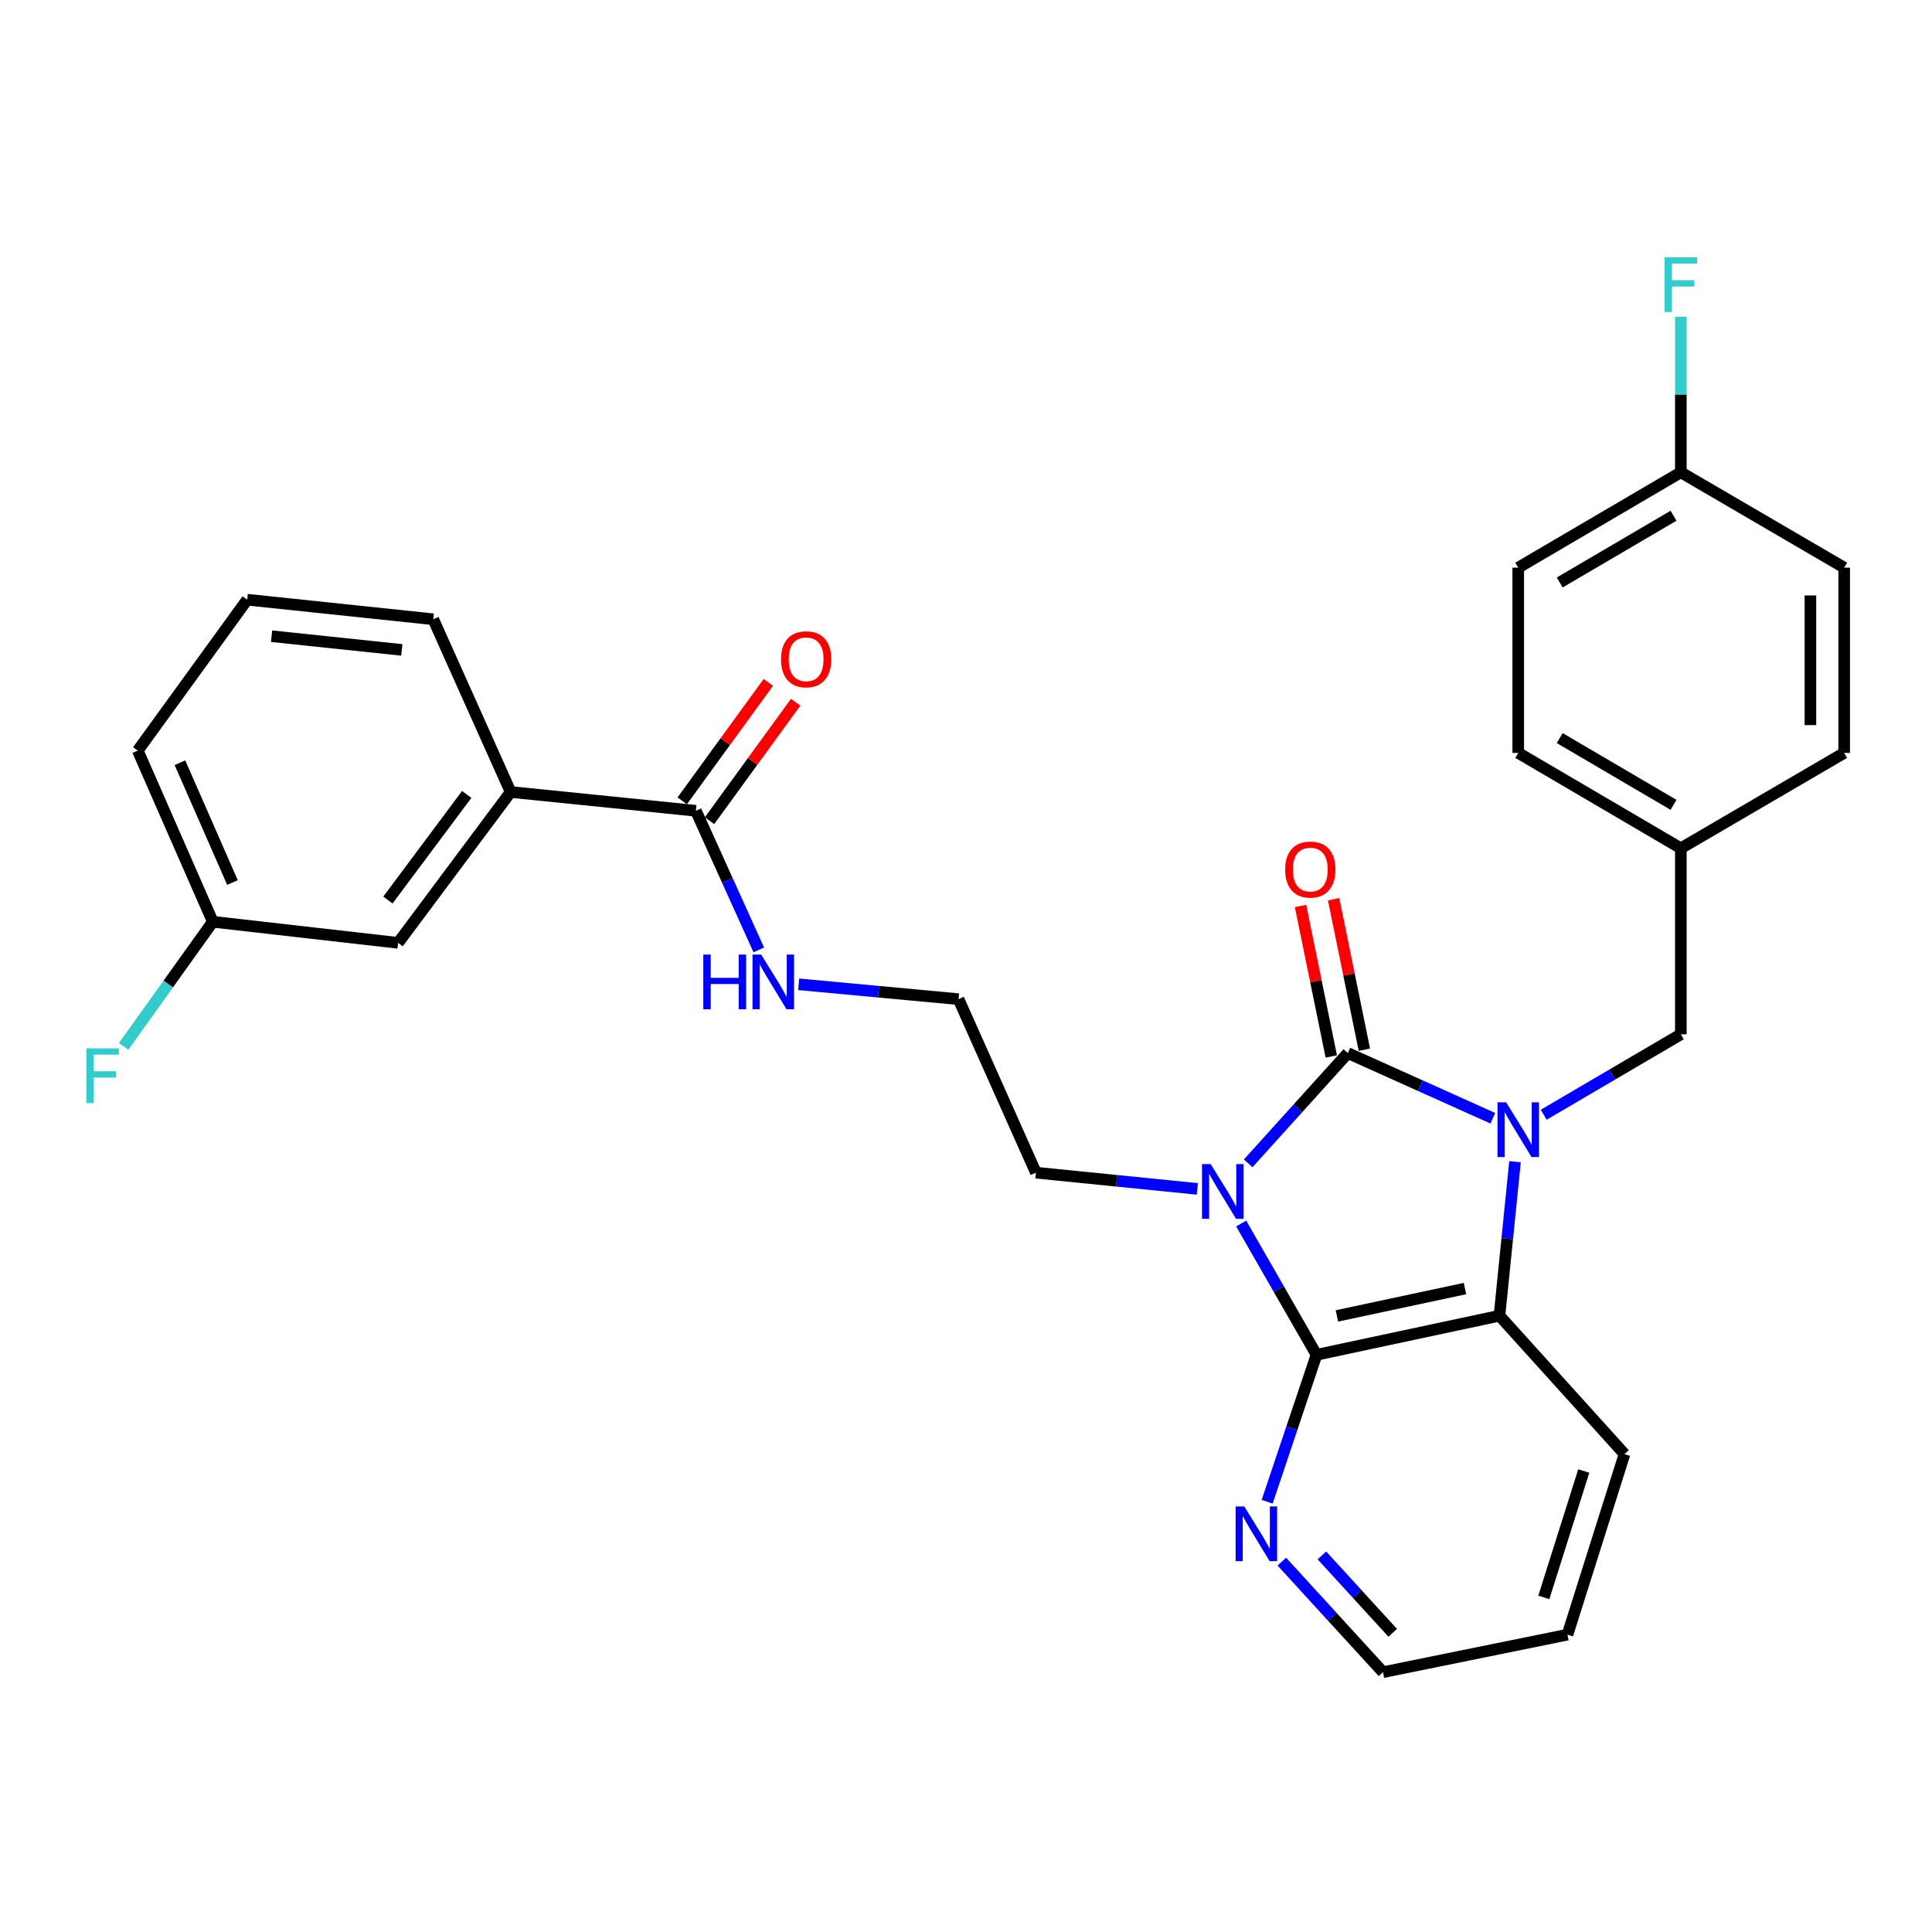 <?xml version='1.0' encoding='iso-8859-1'?>
<svg version='1.1' baseProfile='full'
              xmlns='http://www.w3.org/2000/svg'
                      xmlns:rdkit='http://www.rdkit.org/xml'
                      xmlns:xlink='http://www.w3.org/1999/xlink'
                  xml:space='preserve'
width='1000px' height='1000px' viewBox='0 0 1000 1000'>
<!-- END OF HEADER -->
<rect style='opacity:1.0;fill:#FFFFFF;stroke:none' width='1000' height='1000' x='0' y='0'> </rect>
<path class='bond-0' d='M 646.058,602.141 L 671.846,573.607' style='fill:none;fill-rule:evenodd;stroke:#0000FF;stroke-width:6px;stroke-linecap:butt;stroke-linejoin:miter;stroke-opacity:1' />
<path class='bond-0' d='M 671.846,573.607 L 697.633,545.073' style='fill:none;fill-rule:evenodd;stroke:#000000;stroke-width:6px;stroke-linecap:butt;stroke-linejoin:miter;stroke-opacity:1' />
<path class='bond-2' d='M 642.432,633.292 L 661.934,667.267' style='fill:none;fill-rule:evenodd;stroke:#0000FF;stroke-width:6px;stroke-linecap:butt;stroke-linejoin:miter;stroke-opacity:1' />
<path class='bond-2' d='M 661.934,667.267 L 681.436,701.242' style='fill:none;fill-rule:evenodd;stroke:#000000;stroke-width:6px;stroke-linecap:butt;stroke-linejoin:miter;stroke-opacity:1' />
<path class='bond-11' d='M 619.735,615.372 L 577.963,611.173' style='fill:none;fill-rule:evenodd;stroke:#0000FF;stroke-width:6px;stroke-linecap:butt;stroke-linejoin:miter;stroke-opacity:1' />
<path class='bond-11' d='M 577.963,611.173 L 536.191,606.975' style='fill:none;fill-rule:evenodd;stroke:#000000;stroke-width:6px;stroke-linecap:butt;stroke-linejoin:miter;stroke-opacity:1' />
<path class='bond-1' d='M 697.633,545.073 L 735.158,561.939' style='fill:none;fill-rule:evenodd;stroke:#000000;stroke-width:6px;stroke-linecap:butt;stroke-linejoin:miter;stroke-opacity:1' />
<path class='bond-1' d='M 735.158,561.939 L 772.683,578.806' style='fill:none;fill-rule:evenodd;stroke:#0000FF;stroke-width:6px;stroke-linecap:butt;stroke-linejoin:miter;stroke-opacity:1' />
<path class='bond-7' d='M 706.195,543.323 L 698.236,504.38' style='fill:none;fill-rule:evenodd;stroke:#000000;stroke-width:6px;stroke-linecap:butt;stroke-linejoin:miter;stroke-opacity:1' />
<path class='bond-7' d='M 698.236,504.38 L 690.277,465.436' style='fill:none;fill-rule:evenodd;stroke:#FF0000;stroke-width:6px;stroke-linecap:butt;stroke-linejoin:miter;stroke-opacity:1' />
<path class='bond-7' d='M 689.071,546.823 L 681.112,507.879' style='fill:none;fill-rule:evenodd;stroke:#000000;stroke-width:6px;stroke-linecap:butt;stroke-linejoin:miter;stroke-opacity:1' />
<path class='bond-7' d='M 681.112,507.879 L 673.153,468.936' style='fill:none;fill-rule:evenodd;stroke:#FF0000;stroke-width:6px;stroke-linecap:butt;stroke-linejoin:miter;stroke-opacity:1' />
<path class='bond-5' d='M 799.02,576.99 L 834.509,556.176' style='fill:none;fill-rule:evenodd;stroke:#0000FF;stroke-width:6px;stroke-linecap:butt;stroke-linejoin:miter;stroke-opacity:1' />
<path class='bond-5' d='M 834.509,556.176 L 869.999,535.363' style='fill:none;fill-rule:evenodd;stroke:#000000;stroke-width:6px;stroke-linecap:butt;stroke-linejoin:miter;stroke-opacity:1' />
<path class='bond-29' d='M 784.167,601.299 L 780.144,641.157' style='fill:none;fill-rule:evenodd;stroke:#0000FF;stroke-width:6px;stroke-linecap:butt;stroke-linejoin:miter;stroke-opacity:1' />
<path class='bond-29' d='M 780.144,641.157 L 776.12,681.016' style='fill:none;fill-rule:evenodd;stroke:#000000;stroke-width:6px;stroke-linecap:butt;stroke-linejoin:miter;stroke-opacity:1' />
<path class='bond-3' d='M 681.436,701.242 L 776.12,681.016' style='fill:none;fill-rule:evenodd;stroke:#000000;stroke-width:6px;stroke-linecap:butt;stroke-linejoin:miter;stroke-opacity:1' />
<path class='bond-3' d='M 691.988,681.115 L 758.267,666.957' style='fill:none;fill-rule:evenodd;stroke:#000000;stroke-width:6px;stroke-linecap:butt;stroke-linejoin:miter;stroke-opacity:1' />
<path class='bond-6' d='M 681.436,701.242 L 668.656,739.268' style='fill:none;fill-rule:evenodd;stroke:#000000;stroke-width:6px;stroke-linecap:butt;stroke-linejoin:miter;stroke-opacity:1' />
<path class='bond-6' d='M 668.656,739.268 L 655.876,777.293' style='fill:none;fill-rule:evenodd;stroke:#0000FF;stroke-width:6px;stroke-linecap:butt;stroke-linejoin:miter;stroke-opacity:1' />
<path class='bond-19' d='M 776.12,681.016 L 840.849,752.638' style='fill:none;fill-rule:evenodd;stroke:#000000;stroke-width:6px;stroke-linecap:butt;stroke-linejoin:miter;stroke-opacity:1' />
<path class='bond-4' d='M 360.184,419.656 L 376.465,455.658' style='fill:none;fill-rule:evenodd;stroke:#000000;stroke-width:6px;stroke-linecap:butt;stroke-linejoin:miter;stroke-opacity:1' />
<path class='bond-4' d='M 376.465,455.658 L 392.746,491.661' style='fill:none;fill-rule:evenodd;stroke:#0000FF;stroke-width:6px;stroke-linecap:butt;stroke-linejoin:miter;stroke-opacity:1' />
<path class='bond-8' d='M 360.184,419.656 L 264.315,409.936' style='fill:none;fill-rule:evenodd;stroke:#000000;stroke-width:6px;stroke-linecap:butt;stroke-linejoin:miter;stroke-opacity:1' />
<path class='bond-10' d='M 367.253,424.795 L 389.539,394.139' style='fill:none;fill-rule:evenodd;stroke:#000000;stroke-width:6px;stroke-linecap:butt;stroke-linejoin:miter;stroke-opacity:1' />
<path class='bond-10' d='M 389.539,394.139 L 411.825,363.484' style='fill:none;fill-rule:evenodd;stroke:#FF0000;stroke-width:6px;stroke-linecap:butt;stroke-linejoin:miter;stroke-opacity:1' />
<path class='bond-10' d='M 353.115,414.517 L 375.402,383.861' style='fill:none;fill-rule:evenodd;stroke:#000000;stroke-width:6px;stroke-linecap:butt;stroke-linejoin:miter;stroke-opacity:1' />
<path class='bond-10' d='M 375.402,383.861 L 397.688,353.206' style='fill:none;fill-rule:evenodd;stroke:#FF0000;stroke-width:6px;stroke-linecap:butt;stroke-linejoin:miter;stroke-opacity:1' />
<path class='bond-13' d='M 869.999,535.363 L 869.999,439.067' style='fill:none;fill-rule:evenodd;stroke:#000000;stroke-width:6px;stroke-linecap:butt;stroke-linejoin:miter;stroke-opacity:1' />
<path class='bond-26' d='M 663.463,808.287 L 689.646,836.903' style='fill:none;fill-rule:evenodd;stroke:#0000FF;stroke-width:6px;stroke-linecap:butt;stroke-linejoin:miter;stroke-opacity:1' />
<path class='bond-26' d='M 689.646,836.903 L 715.83,865.519' style='fill:none;fill-rule:evenodd;stroke:#000000;stroke-width:6px;stroke-linecap:butt;stroke-linejoin:miter;stroke-opacity:1' />
<path class='bond-26' d='M 684.213,805.073 L 702.541,825.104' style='fill:none;fill-rule:evenodd;stroke:#0000FF;stroke-width:6px;stroke-linecap:butt;stroke-linejoin:miter;stroke-opacity:1' />
<path class='bond-26' d='M 702.541,825.104 L 720.87,845.136' style='fill:none;fill-rule:evenodd;stroke:#000000;stroke-width:6px;stroke-linecap:butt;stroke-linejoin:miter;stroke-opacity:1' />
<path class='bond-9' d='M 264.315,409.936 L 206.054,488.025' style='fill:none;fill-rule:evenodd;stroke:#000000;stroke-width:6px;stroke-linecap:butt;stroke-linejoin:miter;stroke-opacity:1' />
<path class='bond-9' d='M 241.567,411.197 L 200.784,465.86' style='fill:none;fill-rule:evenodd;stroke:#000000;stroke-width:6px;stroke-linecap:butt;stroke-linejoin:miter;stroke-opacity:1' />
<path class='bond-24' d='M 264.315,409.936 L 224.251,320.524' style='fill:none;fill-rule:evenodd;stroke:#000000;stroke-width:6px;stroke-linecap:butt;stroke-linejoin:miter;stroke-opacity:1' />
<path class='bond-14' d='M 206.054,488.025 L 110.146,477.101' style='fill:none;fill-rule:evenodd;stroke:#000000;stroke-width:6px;stroke-linecap:butt;stroke-linejoin:miter;stroke-opacity:1' />
<path class='bond-18' d='M 536.191,606.975 L 496.137,517.166' style='fill:none;fill-rule:evenodd;stroke:#000000;stroke-width:6px;stroke-linecap:butt;stroke-linejoin:miter;stroke-opacity:1' />
<path class='bond-12' d='M 413.396,509.474 L 454.766,513.32' style='fill:none;fill-rule:evenodd;stroke:#0000FF;stroke-width:6px;stroke-linecap:butt;stroke-linejoin:miter;stroke-opacity:1' />
<path class='bond-12' d='M 454.766,513.32 L 496.137,517.166' style='fill:none;fill-rule:evenodd;stroke:#000000;stroke-width:6px;stroke-linecap:butt;stroke-linejoin:miter;stroke-opacity:1' />
<path class='bond-20' d='M 869.999,439.067 L 954.545,389.71' style='fill:none;fill-rule:evenodd;stroke:#000000;stroke-width:6px;stroke-linecap:butt;stroke-linejoin:miter;stroke-opacity:1' />
<path class='bond-21' d='M 869.999,439.067 L 785.84,389.71' style='fill:none;fill-rule:evenodd;stroke:#000000;stroke-width:6px;stroke-linecap:butt;stroke-linejoin:miter;stroke-opacity:1' />
<path class='bond-21' d='M 866.217,416.586 L 807.306,382.036' style='fill:none;fill-rule:evenodd;stroke:#000000;stroke-width:6px;stroke-linecap:butt;stroke-linejoin:miter;stroke-opacity:1' />
<path class='bond-16' d='M 110.146,477.101 L 87.062,509.357' style='fill:none;fill-rule:evenodd;stroke:#000000;stroke-width:6px;stroke-linecap:butt;stroke-linejoin:miter;stroke-opacity:1' />
<path class='bond-16' d='M 87.062,509.357 L 63.979,541.613' style='fill:none;fill-rule:evenodd;stroke:#33CCCC;stroke-width:6px;stroke-linecap:butt;stroke-linejoin:miter;stroke-opacity:1' />
<path class='bond-32' d='M 110.146,477.101 L 71.305,388.506' style='fill:none;fill-rule:evenodd;stroke:#000000;stroke-width:6px;stroke-linecap:butt;stroke-linejoin:miter;stroke-opacity:1' />
<path class='bond-32' d='M 120.328,456.794 L 93.139,394.777' style='fill:none;fill-rule:evenodd;stroke:#000000;stroke-width:6px;stroke-linecap:butt;stroke-linejoin:miter;stroke-opacity:1' />
<path class='bond-15' d='M 869.999,244.464 L 785.84,293.812' style='fill:none;fill-rule:evenodd;stroke:#000000;stroke-width:6px;stroke-linecap:butt;stroke-linejoin:miter;stroke-opacity:1' />
<path class='bond-15' d='M 866.216,266.944 L 807.305,301.487' style='fill:none;fill-rule:evenodd;stroke:#000000;stroke-width:6px;stroke-linecap:butt;stroke-linejoin:miter;stroke-opacity:1' />
<path class='bond-17' d='M 869.999,244.464 L 869.999,204.202' style='fill:none;fill-rule:evenodd;stroke:#000000;stroke-width:6px;stroke-linecap:butt;stroke-linejoin:miter;stroke-opacity:1' />
<path class='bond-17' d='M 869.999,204.202 L 869.999,163.94' style='fill:none;fill-rule:evenodd;stroke:#33CCCC;stroke-width:6px;stroke-linecap:butt;stroke-linejoin:miter;stroke-opacity:1' />
<path class='bond-31' d='M 869.999,244.464 L 954.545,293.812' style='fill:none;fill-rule:evenodd;stroke:#000000;stroke-width:6px;stroke-linecap:butt;stroke-linejoin:miter;stroke-opacity:1' />
<path class='bond-30' d='M 840.849,752.638 L 811.32,846.099' style='fill:none;fill-rule:evenodd;stroke:#000000;stroke-width:6px;stroke-linecap:butt;stroke-linejoin:miter;stroke-opacity:1' />
<path class='bond-30' d='M 819.753,761.392 L 799.083,826.814' style='fill:none;fill-rule:evenodd;stroke:#000000;stroke-width:6px;stroke-linecap:butt;stroke-linejoin:miter;stroke-opacity:1' />
<path class='bond-23' d='M 954.545,389.71 L 954.545,293.812' style='fill:none;fill-rule:evenodd;stroke:#000000;stroke-width:6px;stroke-linecap:butt;stroke-linejoin:miter;stroke-opacity:1' />
<path class='bond-23' d='M 937.067,375.325 L 937.067,308.196' style='fill:none;fill-rule:evenodd;stroke:#000000;stroke-width:6px;stroke-linecap:butt;stroke-linejoin:miter;stroke-opacity:1' />
<path class='bond-22' d='M 785.84,389.71 L 785.84,293.812' style='fill:none;fill-rule:evenodd;stroke:#000000;stroke-width:6px;stroke-linecap:butt;stroke-linejoin:miter;stroke-opacity:1' />
<path class='bond-25' d='M 224.251,320.524 L 127.955,310.397' style='fill:none;fill-rule:evenodd;stroke:#000000;stroke-width:6px;stroke-linecap:butt;stroke-linejoin:miter;stroke-opacity:1' />
<path class='bond-25' d='M 207.978,336.388 L 140.571,329.298' style='fill:none;fill-rule:evenodd;stroke:#000000;stroke-width:6px;stroke-linecap:butt;stroke-linejoin:miter;stroke-opacity:1' />
<path class='bond-27' d='M 127.955,310.397 L 71.305,388.506' style='fill:none;fill-rule:evenodd;stroke:#000000;stroke-width:6px;stroke-linecap:butt;stroke-linejoin:miter;stroke-opacity:1' />
<path class='bond-28' d='M 715.83,865.519 L 811.32,846.099' style='fill:none;fill-rule:evenodd;stroke:#000000;stroke-width:6px;stroke-linecap:butt;stroke-linejoin:miter;stroke-opacity:1' />
<path  class='atom-0' d='M 626.645 602.535
L 635.925 617.535
Q 636.845 619.015, 638.325 621.695
Q 639.805 624.375, 639.885 624.535
L 639.885 602.535
L 643.645 602.535
L 643.645 630.855
L 639.765 630.855
L 629.805 614.455
Q 628.645 612.535, 627.405 610.335
Q 626.205 608.135, 625.845 607.455
L 625.845 630.855
L 622.165 630.855
L 622.165 602.535
L 626.645 602.535
' fill='#0000FF'/>
<path  class='atom-2' d='M 779.58 570.56
L 788.86 585.56
Q 789.78 587.04, 791.26 589.72
Q 792.74 592.4, 792.82 592.56
L 792.82 570.56
L 796.58 570.56
L 796.58 598.88
L 792.7 598.88
L 782.74 582.48
Q 781.58 580.56, 780.34 578.36
Q 779.14 576.16, 778.78 575.48
L 778.78 598.88
L 775.1 598.88
L 775.1 570.56
L 779.58 570.56
' fill='#0000FF'/>
<path  class='atom-7' d='M 644.036 779.737
L 653.316 794.737
Q 654.236 796.217, 655.716 798.897
Q 657.196 801.577, 657.276 801.737
L 657.276 779.737
L 661.036 779.737
L 661.036 808.057
L 657.156 808.057
L 647.196 791.657
Q 646.036 789.737, 644.796 787.537
Q 643.596 785.337, 643.236 784.657
L 643.236 808.057
L 639.556 808.057
L 639.556 779.737
L 644.036 779.737
' fill='#0000FF'/>
<path  class='atom-8' d='M 665.203 450.08
Q 665.203 443.28, 668.563 439.48
Q 671.923 435.68, 678.203 435.68
Q 684.483 435.68, 687.843 439.48
Q 691.203 443.28, 691.203 450.08
Q 691.203 456.96, 687.803 460.88
Q 684.403 464.76, 678.203 464.76
Q 671.963 464.76, 668.563 460.88
Q 665.203 457, 665.203 450.08
M 678.203 461.56
Q 682.523 461.56, 684.843 458.68
Q 687.203 455.76, 687.203 450.08
Q 687.203 444.52, 684.843 441.72
Q 682.523 438.88, 678.203 438.88
Q 673.883 438.88, 671.523 441.68
Q 669.203 444.48, 669.203 450.08
Q 669.203 455.8, 671.523 458.68
Q 673.883 461.56, 678.203 461.56
' fill='#FF0000'/>
<path  class='atom-11' d='M 404.251 341.239
Q 404.251 334.439, 407.611 330.639
Q 410.971 326.839, 417.251 326.839
Q 423.531 326.839, 426.891 330.639
Q 430.251 334.439, 430.251 341.239
Q 430.251 348.119, 426.851 352.039
Q 423.451 355.919, 417.251 355.919
Q 411.011 355.919, 407.611 352.039
Q 404.251 348.159, 404.251 341.239
M 417.251 352.719
Q 421.571 352.719, 423.891 349.839
Q 426.251 346.919, 426.251 341.239
Q 426.251 335.679, 423.891 332.879
Q 421.571 330.039, 417.251 330.039
Q 412.931 330.039, 410.571 332.839
Q 408.251 335.639, 408.251 341.239
Q 408.251 346.959, 410.571 349.839
Q 412.931 352.719, 417.251 352.719
' fill='#FF0000'/>
<path  class='atom-13' d='M 364.028 494.092
L 367.868 494.092
L 367.868 506.132
L 382.348 506.132
L 382.348 494.092
L 386.188 494.092
L 386.188 522.412
L 382.348 522.412
L 382.348 509.332
L 367.868 509.332
L 367.868 522.412
L 364.028 522.412
L 364.028 494.092
' fill='#0000FF'/>
<path  class='atom-13' d='M 393.988 494.092
L 403.268 509.092
Q 404.188 510.572, 405.668 513.252
Q 407.148 515.932, 407.228 516.092
L 407.228 494.092
L 410.988 494.092
L 410.988 522.412
L 407.108 522.412
L 397.148 506.012
Q 395.988 504.092, 394.748 501.892
Q 393.548 499.692, 393.188 499.012
L 393.188 522.412
L 389.508 522.412
L 389.508 494.092
L 393.988 494.092
' fill='#0000FF'/>
<path  class='atom-17' d='M 44.689 542.643
L 61.529 542.643
L 61.529 545.883
L 48.489 545.883
L 48.489 554.483
L 60.089 554.483
L 60.089 557.763
L 48.489 557.763
L 48.489 570.963
L 44.689 570.963
L 44.689 542.643
' fill='#33CCCC'/>
<path  class='atom-18' d='M 861.579 133.193
L 878.419 133.193
L 878.419 136.433
L 865.379 136.433
L 865.379 145.033
L 876.979 145.033
L 876.979 148.313
L 865.379 148.313
L 865.379 161.513
L 861.579 161.513
L 861.579 133.193
' fill='#33CCCC'/>
</svg>
